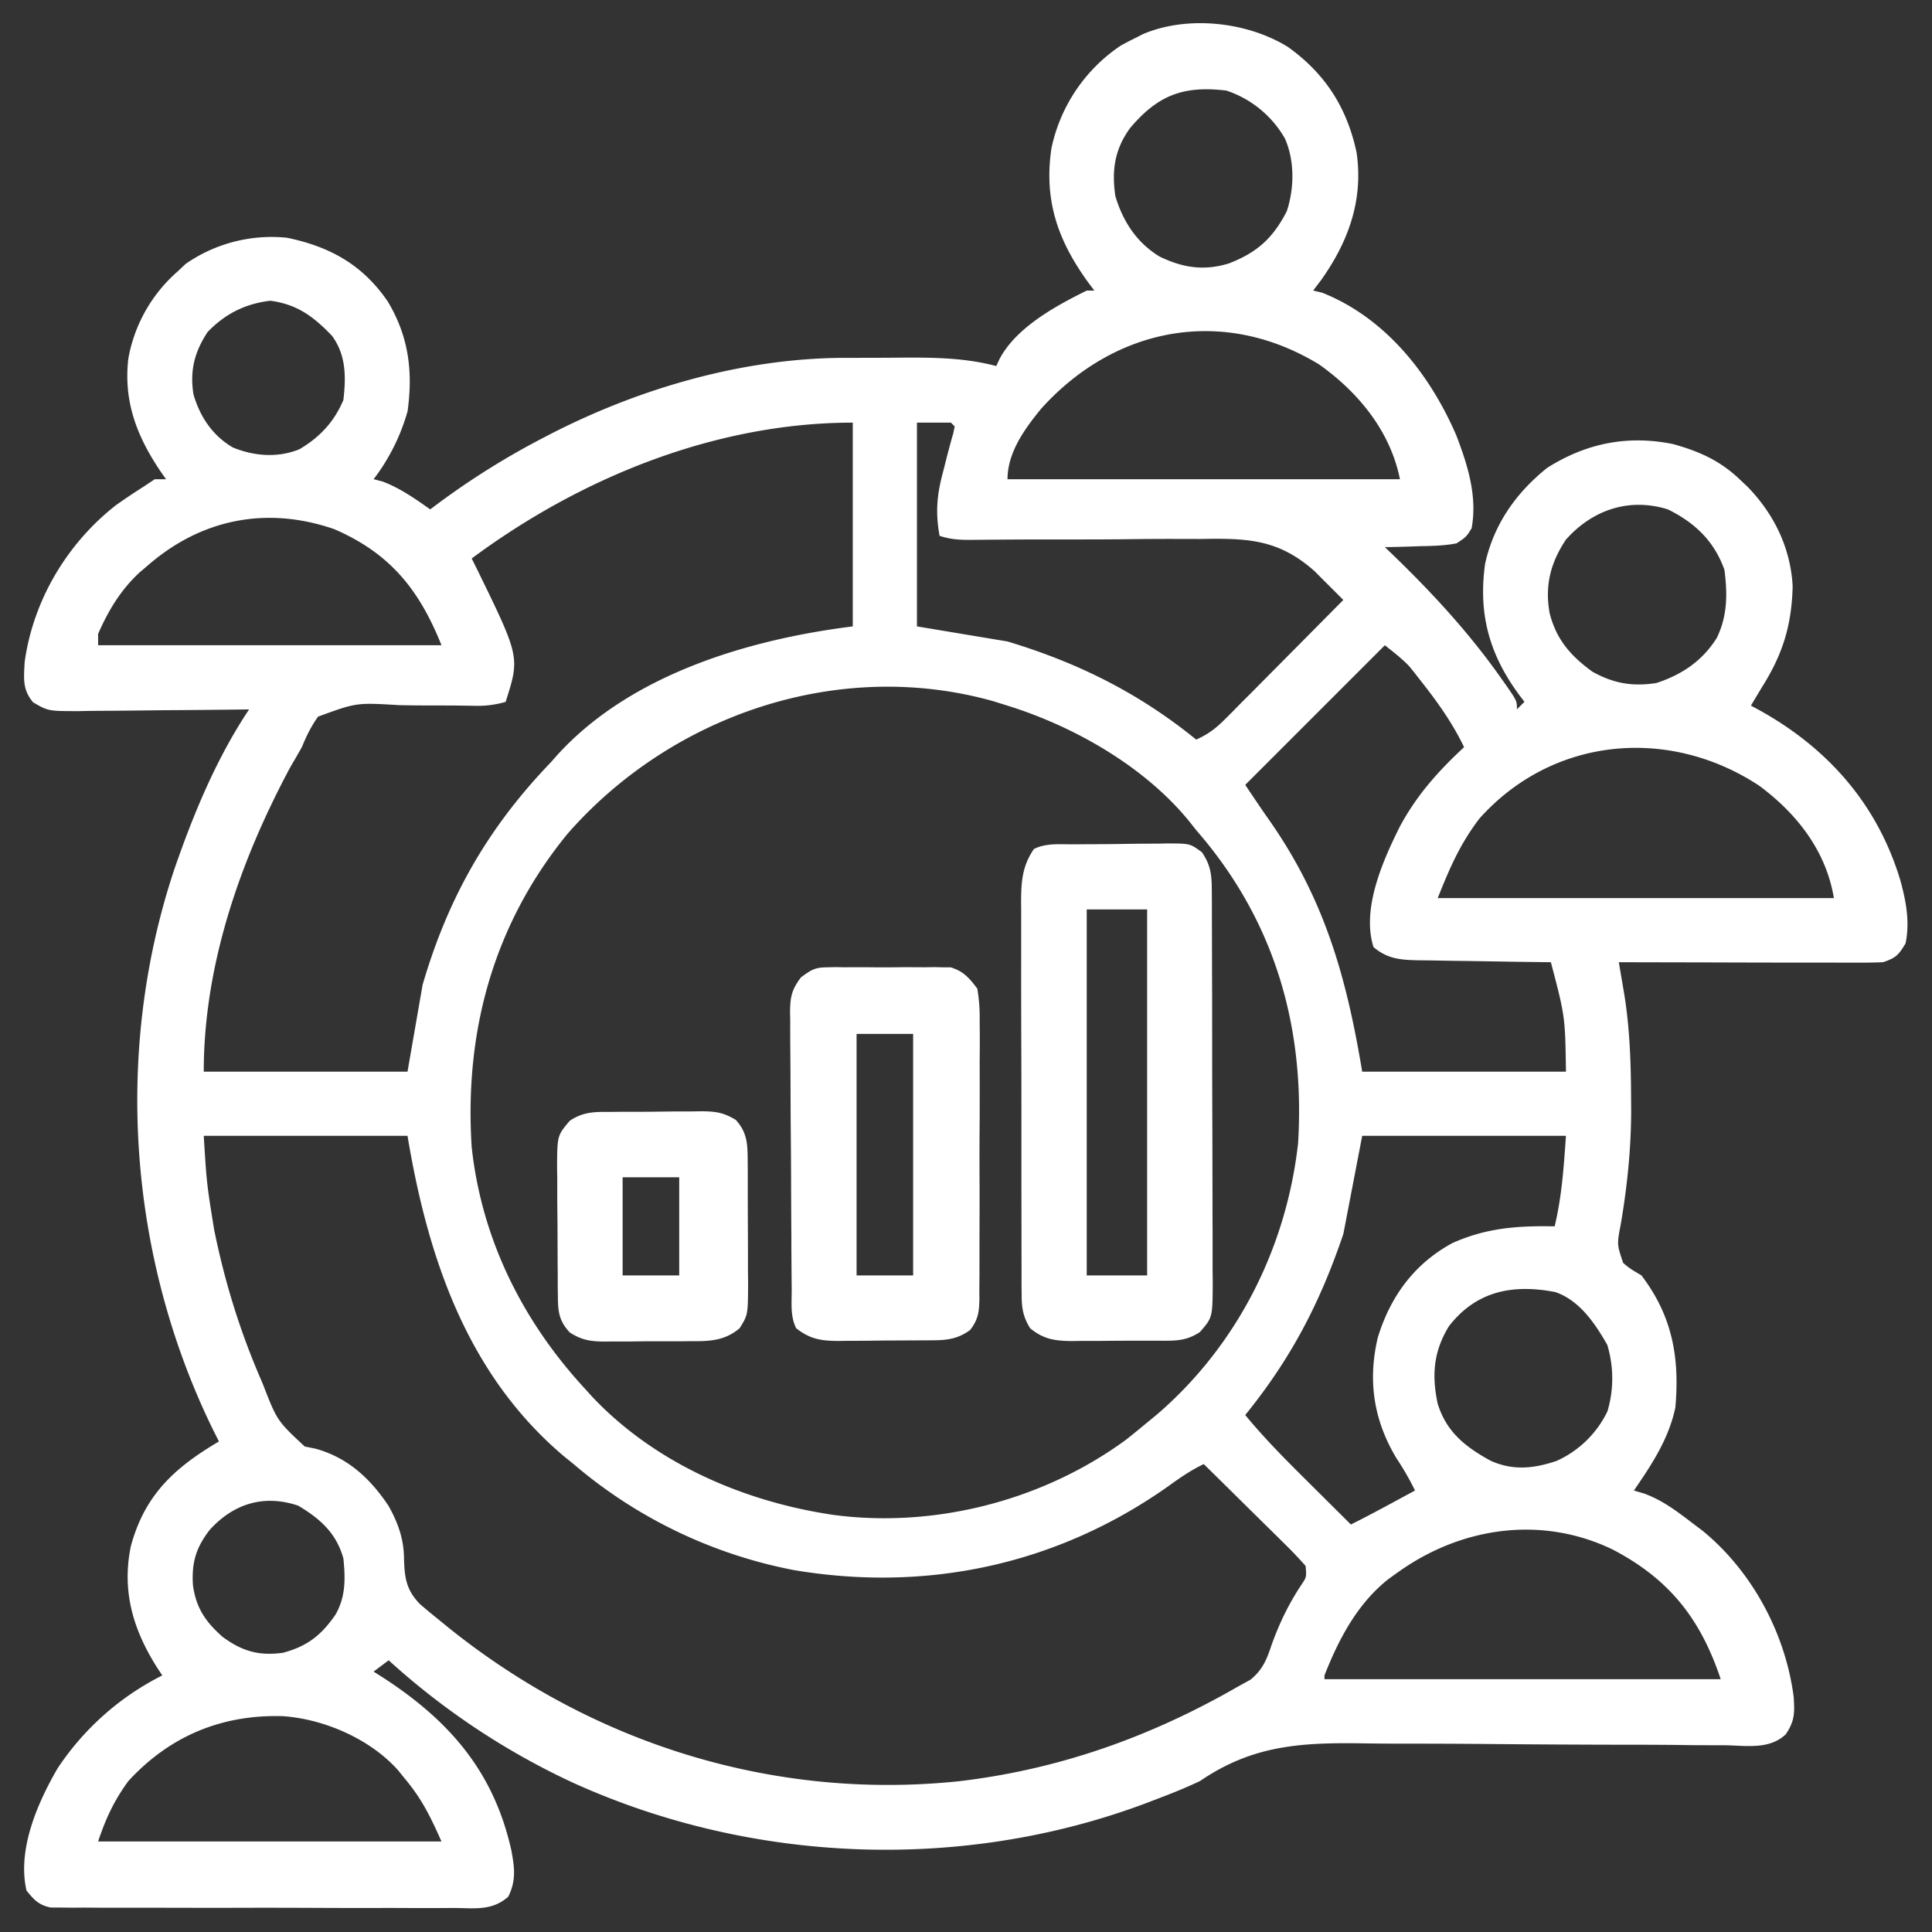<svg width="41" height="41" viewBox="0 0 41 41" fill="none" xmlns="http://www.w3.org/2000/svg"><rect x="0" y="0" width="41" height="41" fill="#333333" stroke="none"/><g clip-path="url(#a)" fill="#fff"><path d="M27.34 1.002c.792.57 1.248 1.29 1.45 2.241.143 1.008-.173 1.878-.748 2.693l-.175.23.19.045c1.348.535 2.288 1.733 2.848 3.028.241.63.45 1.29.325 1.972-.113.183-.113.183-.32.32-.26.05-.517.056-.78.06l-.216.008c-.175.005-.35.01-.525.012l.116.111c.874.841 1.668 1.699 2.366 2.692l.099.14c.221.32.221.32.221.5l.16-.16-.114-.15c-.628-.854-.87-1.71-.721-2.777.182-.835.654-1.507 1.316-2.037.825-.524 1.71-.702 2.673-.506.555.155.992.348 1.411.746l.167.157c.564.58.917 1.3.96 2.115-.02.823-.209 1.438-.646 2.132l-.24.4.181.098c1.454.807 2.501 1.996 2.986 3.596.123.442.211.896.115 1.352-.147.245-.203.308-.48.4-.18.007-.361.01-.542.009h-.166l-.542-.001h-.376a543.734 543.734 0 0 1-1.999-.004l-1.98-.004.033.195.044.258.043.255c.114.723.137 1.444.14 2.175l.002.29c-.004.805-.085 1.59-.22 2.383-.083.431-.083.431.05.825.143.12.143.12.388.265.657.865.813 1.742.72 2.803-.14.665-.5 1.209-.88 1.762l.216.064c.407.148.722.396 1.065.657l.169.127c1.058.862 1.767 2.184 1.941 3.535.02.336.025.502-.168.79-.343.328-.834.242-1.276.233l-.476-.001c-.17 0-.34-.003-.511-.005a97.645 97.645 0 0 0-1.069-.005 405.22 405.22 0 0 1-3.04-.016c-.56-.005-1.119-.007-1.679-.007-.295 0-.59-.001-.886-.006-1.336-.02-2.366.029-3.495.8-.299.142-.602.263-.911.38l-.235.09c-3.901 1.463-8.366 1.286-12.157-.434a15.535 15.535 0 0 1-3.914-2.599l-.32.24.182.115c1.416.915 2.363 1.994 2.74 3.67.07.375.107.645-.064.992-.343.3-.696.244-1.136.239l-.285.002-.773-.001c-.27-.002-.54-.001-.81 0-.452 0-.905-.002-1.358-.004-.524-.002-1.047-.002-1.57 0-.504 0-1.008 0-1.512-.002H2.7c-.299.001-.598 0-.897-.003l-.27.002-.247-.003-.214-.001c-.253-.054-.35-.163-.51-.36-.198-.87.232-1.854.66-2.593a5.786 5.786 0 0 1 2.222-1.972l-.096-.145c-.52-.812-.768-1.636-.572-2.594.294-1.092.925-1.667 1.87-2.226l-.124-.247c-1.792-3.658-2.115-8.01-.826-11.885.408-1.182.894-2.359 1.59-3.403l-.161.002c-.555.007-1.11.012-1.664.015l-.621.007c-.298.004-.595.005-.893.007l-.28.005c-.642 0-.642 0-.964-.186-.231-.278-.196-.503-.18-.853.18-1.308.897-2.516 1.936-3.33.192-.136.386-.266.585-.392l.24-.16h.24l-.114-.162c-.505-.748-.792-1.487-.686-2.4a3.195 3.195 0 0 1 1.04-1.842L3.94 5.6a3.198 3.198 0 0 1 2.147-.555c.912.187 1.609.574 2.14 1.35.445.74.54 1.483.422 2.334a4.292 4.292 0 0 1-.72 1.44l.195.051c.374.144.68.36 1.006.59l.2-.15a16.504 16.504 0 0 1 2.202-1.371l.162-.084c1.902-.975 4.096-1.608 6.241-1.611h.202l.42-.001c.211 0 .423-.002.635-.004.67-.002 1.296.007 1.95.179l.07-.15c.353-.67 1.195-1.129 1.852-1.452h.16l-.112-.147c-.654-.894-.963-1.748-.8-2.866A3.484 3.484 0 0 1 23.779.971a6.72 6.72 0 0 1 .326-.17l.15-.077c.955-.405 2.224-.26 3.086.278Zm-3.361 1.72c-.326.452-.389.894-.31 1.437.16.54.454.991.94 1.286.498.24.939.307 1.471.145.602-.234.933-.536 1.227-1.106.161-.484.17-1.075-.04-1.546a2.244 2.244 0 0 0-1.242-1.016c-.918-.11-1.459.102-2.046.8ZM4.404 7.048c-.278.425-.378.818-.298 1.322.139.475.402.872.834 1.125.452.187.956.225 1.413.039.43-.252.74-.583.934-1.045.057-.492.059-.95-.24-1.361-.392-.409-.739-.67-1.311-.746-.532.063-.96.278-1.332.666ZM22.098 8.67c-.35.427-.717.93-.717 1.5h8.328c-.203-1.016-.879-1.844-1.717-2.437-2.032-1.238-4.326-.8-5.894.937ZM10.01 11.852l.114.229c.91 1.863.91 1.863.606 2.814a2.117 2.117 0 0 1-.663.083l-.204-.003-.218-.003-.46-.001c-.24 0-.481-.001-.722-.007-.9-.054-.9-.054-1.713.244-.15.21-.246.409-.344.647-.08.143-.162.284-.245.425-1.06 1.978-1.837 4.192-1.837 6.462h4.324l.32-1.842c.541-1.854 1.384-3.331 2.723-4.724l.136-.154c1.557-1.712 4.059-2.452 6.27-2.729V8.969c-2.907 0-5.773 1.165-8.087 2.883Zm9.449-2.883v4.324l1.922.32c1.499.452 2.79 1.096 4.004 2.082.251-.111.42-.24.614-.435l.17-.17.18-.184.188-.187.59-.595.4-.403.98-.989a68.705 68.705 0 0 0-.4-.4l-.21-.211c-.77-.684-1.43-.701-2.43-.683l-.457-.001c-.398-.001-.796.002-1.194.007-.406.004-.812.004-1.218.004-.456 0-.912 0-1.368.004l-.209.001-.386.004c-.254.002-.452-.005-.696-.086-.088-.494-.059-.86.07-1.341l.046-.18c.055-.22.112-.438.175-.655l.03-.146a60.36 60.36 0 0 1-.08-.08h-.721Zm13.773 2.482c-.328.49-.453.982-.345 1.567.143.556.445.901.906 1.236.45.251.856.32 1.361.24.545-.18.974-.47 1.281-.96.226-.469.226-.934.16-1.442-.218-.61-.625-.998-1.2-1.282-.822-.256-1.601.009-2.163.641Zm-30.109.56c-.05.044-.1.086-.153.13-.403.37-.67.812-.888 1.312v.24h7.287c-.473-1.182-1.094-1.953-2.277-2.464-1.44-.497-2.837-.212-3.969.783Zm26.266 1.682-2.963 2.963c.165.247.33.494.501.737 1.18 1.682 1.645 3.33 1.981 5.35h4.324c-.017-1.17-.017-1.17-.32-2.323l-.302-.004c-.371-.004-.742-.01-1.113-.017l-.481-.007c-.23-.002-.462-.007-.692-.011l-.217-.002c-.38-.009-.655-.024-.959-.28-.258-.812.199-1.837.561-2.562.357-.663.81-1.17 1.361-1.681-.228-.476-.517-.892-.84-1.307l-.113-.145-.11-.14-.098-.122c-.157-.167-.342-.306-.52-.449Zm-17.345 4.001c-1.57 1.92-2.192 4.194-2.034 6.65.212 1.953 1.079 3.692 2.402 5.125l.147.163c1.282 1.364 3.077 2.171 4.898 2.48l.188.031c2.17.3 4.486-.295 6.248-1.588.152-.12.302-.242.45-.366.07-.056.139-.113.21-.172 1.7-1.463 2.743-3.529 2.994-5.753.153-2.498-.51-4.752-2.162-6.647l-.131-.166c-.946-1.174-2.45-2.033-3.873-2.476l-.304-.095c-3.275-.92-6.82.287-9.033 2.814Zm19.347-.317c-.41.539-.625 1.042-.881 1.682h8.408c-.166-.999-.779-1.786-1.582-2.383-1.914-1.265-4.388-1.046-5.945.7ZM4.324 24.104c.062 1.008.062 1.008.22 1.991l.043.205c.214.99.503 1.92.898 2.853l.09.211c.305.786.305.786.892 1.333l.235.048c.683.191 1.156.631 1.546 1.216.192.345.316.68.325 1.08.01.419.037.688.336.997.124.108.251.213.38.316l.235.192c3.065 2.462 6.902 3.662 10.823 3.255 2.13-.251 4.064-.94 5.919-2.006l.272-.15c.26-.213.346-.433.448-.741.167-.461.36-.864.633-1.275.108-.161.108-.161.088-.397a8.731 8.731 0 0 0-.473-.496l-.145-.144-.463-.456-.313-.309c-.255-.253-.511-.505-.768-.757-.28.135-.515.298-.766.48-2.35 1.655-5.103 2.245-7.93 1.77a10.145 10.145 0 0 1-4.677-2.25 937.7 937.7 0 0 0-.199-.161c-2.066-1.743-2.895-4.229-3.325-6.805H4.324Zm24.584 0-.4 2.082c-.498 1.47-1.11 2.643-2.082 3.843.431.525.91 1 1.391 1.477l.248.247.603.599c.29-.144.576-.297.86-.45l.147-.08.354-.191a6 6 0 0 0-.395-.686c-.484-.806-.61-1.645-.396-2.557.267-.874.773-1.568 1.584-2.008.722-.324 1.39-.37 2.17-.355.154-.646.192-1.247.24-1.921h-4.324Zm1.842 4.038c-.33.537-.369 1.041-.24 1.647.186.6.585.915 1.123 1.21.479.215.918.166 1.402.003a2.197 2.197 0 0 0 1.078-1.053 2.45 2.45 0 0 0-.005-1.411c-.26-.453-.587-.943-1.105-1.119-.9-.172-1.671-.024-2.253.723Zm-26.296 4.32c-.294.379-.388.691-.36 1.17.063.484.266.782.626 1.102.414.305.77.412 1.286.34.516-.138.812-.372 1.113-.808.219-.38.212-.768.168-1.194-.148-.535-.493-.843-.96-1.12-.724-.242-1.364-.046-1.873.51Zm25.175.93-.16.115c-.663.521-1.058 1.276-1.362 2.048v.08h8.409c-.427-1.28-1.089-2.12-2.283-2.747-1.526-.742-3.257-.48-4.604.505ZM2.723 37.798c-.302.413-.478.793-.641 1.281h7.287c-.249-.56-.425-.916-.8-1.361a306.63 306.63 0 0 0-.117-.145c-.587-.665-1.57-1.092-2.445-1.153-1.297-.04-2.405.42-3.284 1.378Z"/><path d="m22.807 17.918.212-.002.446-.002c.227-.002.454-.005.68-.009l.433-.002.206-.004c.47.002.47.002.721.185.185.267.21.48.211.796l.002.238v.26l.001.276.002.903.002.626.001 1.146c0 .562.002 1.124.004 1.686l.003 1.46c0 .208 0 .415.002.622v.868l.003.26c-.004.734-.004.734-.271 1.042-.303.202-.547.185-.898.185h-.605c-.208 0-.416.002-.624.004h-.398l-.187.003c-.364-.003-.608-.037-.892-.272-.15-.243-.18-.427-.18-.711l-.003-.238.001-.26-.001-.275-.001-.9-.001-.625v-1.312c0-.505 0-1.01-.002-1.514a373.167 373.167 0 0 1-.003-2.078v-.867c0-.085 0-.17-.002-.258.003-.435.019-.76.272-1.132.268-.134.57-.096.866-.099Zm.255 1.38v7.768h1.282V19.3h-1.282Zm-5.519 1.23.185-.004.197.003.205-.001c.143 0 .286 0 .43.002.218.002.436 0 .654-.003l.418.002.196-.003.186.004.162.001c.274.085.392.225.564.451.04.245.054.444.05.688l.002.207c.002.225 0 .45-.002.675l.001.47c0 .328 0 .656-.003.984-.003.42-.002.84 0 1.261 0 .324 0 .647-.002.97v.466c0 .216 0 .433-.003.65 0 .064 0 .128.002.194-.006.287-.02.45-.198.68-.32.234-.593.217-.977.219l-.196.001-.41.002c-.21 0-.418.003-.627.006l-.399.001-.188.003c-.366-.002-.604-.04-.894-.27-.128-.256-.094-.536-.095-.818l-.002-.207-.005-.678v-.233c-.003-.408-.005-.817-.006-1.225a178.24 178.24 0 0 0-.009-1.265l-.004-.972-.003-.466a44.378 44.378 0 0 1-.002-.653l-.004-.194c.003-.322.036-.477.233-.736.21-.154.29-.21.544-.212Zm.635 1.413v5.125h1.2v-5.125h-1.2Zm-5.171 1.655.2-.002h.421c.214-.001.428-.004.642-.007l.409-.001.193-.003c.31.002.47.02.742.182.24.265.251.504.253.852l.002.21v.457l.001.487.003.744v.473c.002.074.002.148.003.225-.003.691-.003.691-.18.974-.328.278-.663.277-1.074.275l-.195.002h-.406c-.207-.001-.413 0-.62.004h-.396l-.186.002c-.296-.004-.471-.032-.724-.19-.233-.247-.254-.446-.256-.772l-.003-.22v-.236l-.002-.244-.002-.51c0-.261-.003-.521-.006-.782v-.496l-.004-.236c.003-.685.003-.685.27-1 .306-.205.56-.187.915-.188Zm.206 1.388v2.082h1.201v-2.082h-1.201Z"/></g><defs><clipPath id="a"><path fill="#fff" d="M0 0h41v41H0z"/></clipPath></defs></svg>